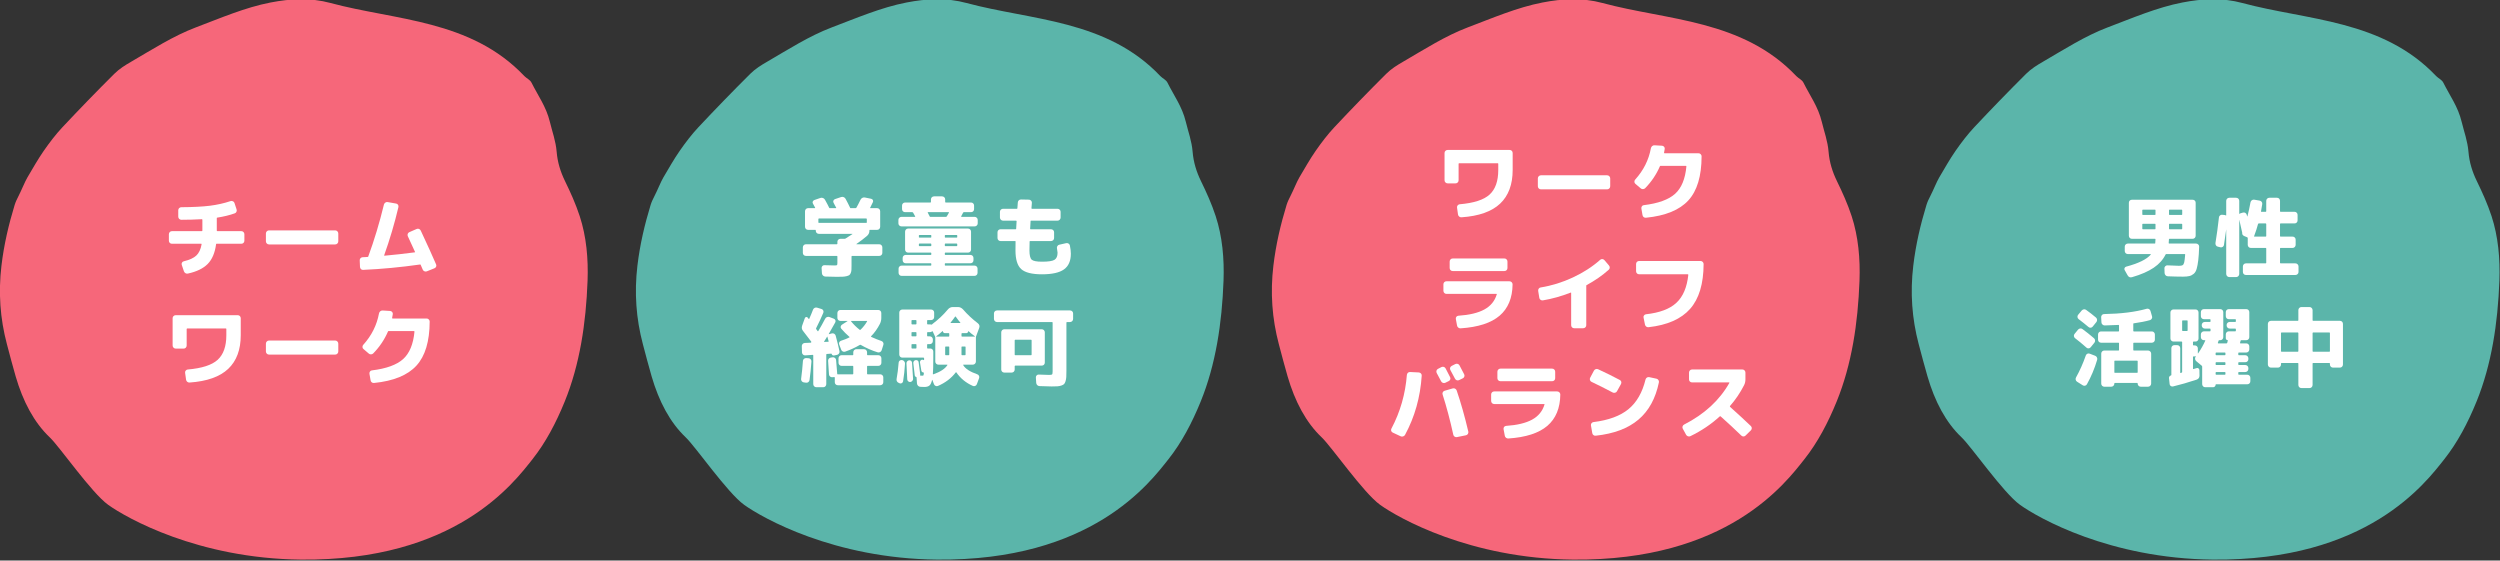 <?xml version="1.0" encoding="UTF-8" standalone="no"?>
<!DOCTYPE svg PUBLIC "-//W3C//DTD SVG 1.1//EN" "http://www.w3.org/Graphics/SVG/1.1/DTD/svg11.dtd">
<svg width="100%" height="100%" viewBox="0 0 6396 1434" version="1.1" xmlns="http://www.w3.org/2000/svg" xmlns:xlink="http://www.w3.org/1999/xlink" xml:space="preserve" xmlns:serif="http://www.serif.com/" style="fill-rule:evenodd;clip-rule:evenodd;stroke-linejoin:round;stroke-miterlimit:2;">
    <rect x="0" y="0" width="6396" height="1434" fill="#333333" stroke="none"/>
    <g transform="matrix(8.333,0,0,8.333,-4129.73,-48043.6)">
        <path d="M659.124,5906.38C663.12,5901.32 666.322,5895.27 668.99,5888.69C673.587,5877.37 675.497,5864.76 675.981,5851.68C676.232,5844.89 675.627,5838.09 673.57,5831.81C672.336,5828.04 670.725,5824.48 669.055,5821.06C667.705,5818.29 666.756,5815.32 666.496,5812.1C666.227,5808.77 665.147,5805.93 664.409,5802.88C663.271,5798.17 660.735,5794.79 658.788,5790.87C658.313,5789.91 657.283,5789.56 656.569,5788.81C640.097,5771.45 616.955,5771.75 597.057,5766.38C590.919,5764.72 584.799,5765.04 578.703,5766.22C570.842,5767.74 563.274,5771.02 555.645,5773.9C548.788,5776.5 542.337,5780.65 535.797,5784.45C534.037,5785.47 532.244,5786.57 530.696,5788.11C525.321,5793.45 520.006,5798.94 514.753,5804.53C512.722,5806.7 510.828,5809.18 509.036,5811.75C507.244,5814.33 505.638,5817.18 503.99,5819.96C503.227,5821.25 502.214,5823.82 501.278,5825.64C500.828,5826.51 500.379,5827.43 500.076,5828.42C498.253,5834.4 496.804,5840.54 496.03,5847.06C495.053,5855.3 495.627,5863.28 497.709,5871.13C498.588,5874.44 499.45,5877.76 500.4,5881.03C502.633,5888.7 506.038,5895.16 510.853,5899.73C513.916,5902.63 523.669,5916.77 528.812,5920.46C534.346,5924.44 556.333,5936.96 588.007,5937.27C635.459,5937.73 653.313,5913.74 659.124,5906.38Z" style="fill:rgb(246,103,122);fill-rule:nonzero;"/>
    </g>
    <g transform="matrix(8.333,0,0,8.333,-4129.73,-48043.6)">
        <path d="M548.37,5840.3C548.104,5840.3 547.881,5840.21 547.704,5840.03C547.526,5839.85 547.438,5839.63 547.438,5839.36L547.438,5837.39C547.438,5837.13 547.526,5836.9 547.704,5836.71C547.881,5836.53 548.104,5836.43 548.37,5836.43L557.589,5836.43L557.723,5836.3L557.723,5832.89L557.589,5832.76C555.475,5832.88 553.37,5832.94 551.274,5832.94C551.008,5832.94 550.782,5832.85 550.595,5832.66C550.409,5832.48 550.315,5832.25 550.315,5831.98L550.315,5830.01C550.315,5829.75 550.409,5829.52 550.595,5829.35C550.782,5829.17 551.008,5829.08 551.274,5829.08C554.845,5829.06 557.763,5828.91 560.027,5828.63C562.293,5828.34 564.401,5827.87 566.356,5827.21C566.605,5827.13 566.853,5827.14 567.102,5827.26C567.351,5827.37 567.51,5827.55 567.582,5827.8L568.221,5829.75C568.31,5829.99 568.296,5830.24 568.181,5830.49C568.065,5830.74 567.883,5830.9 567.635,5830.97C566.107,5831.52 564.322,5831.96 562.279,5832.28C562.19,5832.28 562.146,5832.33 562.146,5832.44L562.146,5836.3L562.279,5836.43L569.687,5836.43C569.953,5836.43 570.175,5836.53 570.353,5836.71C570.53,5836.9 570.619,5837.13 570.619,5837.39L570.619,5839.36C570.619,5839.63 570.53,5839.85 570.353,5840.03C570.175,5840.21 569.953,5840.3 569.687,5840.3L562.093,5840.3C561.986,5840.3 561.933,5840.34 561.933,5840.43C561.577,5843.1 560.716,5845.12 559.348,5846.51C557.98,5847.89 555.946,5848.88 553.246,5849.46C552.98,5849.52 552.735,5849.47 552.514,5849.33C552.291,5849.19 552.136,5848.99 552.047,5848.74L551.381,5846.77C551.31,5846.54 551.336,5846.32 551.461,5846.09C551.585,5845.87 551.772,5845.73 552.021,5845.68C553.761,5845.27 555.04,5844.69 555.857,5843.92C556.674,5843.16 557.216,5842 557.483,5840.46C557.483,5840.35 557.447,5840.3 557.377,5840.3L548.37,5840.3Z" style="fill:white;fill-rule:nonzero;"/>
    </g>
    <g transform="matrix(8.333,0,0,8.333,-4129.73,-48043.6)">
        <path d="M578.187,5840.51C577.92,5840.51 577.693,5840.42 577.507,5840.23C577.32,5840.05 577.227,5839.82 577.227,5839.55L577.227,5837.15C577.227,5836.89 577.32,5836.66 577.507,5836.47C577.693,5836.29 577.92,5836.19 578.187,5836.19L598.49,5836.19C598.757,5836.19 598.983,5836.29 599.17,5836.47C599.356,5836.66 599.45,5836.89 599.45,5837.15L599.45,5839.55C599.45,5839.82 599.356,5840.05 599.17,5840.23C598.983,5840.42 598.757,5840.51 598.49,5840.51L578.187,5840.51Z" style="fill:white;fill-rule:nonzero;"/>
    </g>
    <g transform="matrix(8.333,0,0,8.333,-4129.73,-48043.6)">
        <path d="M607.07,5848.32C606.804,5848.34 606.582,5848.26 606.404,5848.08C606.226,5847.9 606.128,5847.68 606.111,5847.41L606.031,5845.41C606.013,5845.15 606.093,5844.92 606.271,5844.73C606.448,5844.55 606.67,5844.44 606.937,5844.43C607.114,5844.43 607.363,5844.42 607.683,5844.4C608.003,5844.38 608.252,5844.37 608.429,5844.35C608.553,5844.35 608.625,5844.31 608.642,5844.24C610.49,5839.21 612.097,5833.89 613.465,5828.25C613.536,5828.01 613.683,5827.81 613.905,5827.65C614.127,5827.5 614.371,5827.45 614.638,5827.51L617.195,5827.96C617.444,5828 617.639,5828.12 617.782,5828.33C617.924,5828.55 617.968,5828.78 617.915,5829.03C616.743,5834 615.277,5838.96 613.519,5843.89L613.625,5843.97C616.591,5843.71 619.682,5843.36 622.897,5842.94C623.022,5842.94 623.058,5842.89 623.004,5842.8C622.347,5841.35 621.609,5839.74 620.793,5837.98C620.686,5837.75 620.677,5837.51 620.766,5837.27C620.855,5837.03 621.015,5836.86 621.246,5836.75L623.484,5835.77C623.732,5835.66 623.977,5835.65 624.216,5835.74C624.457,5835.83 624.638,5836 624.763,5836.25C626.858,5840.72 628.431,5844.19 629.479,5846.64C629.585,5846.87 629.585,5847.11 629.479,5847.35C629.373,5847.59 629.195,5847.75 628.946,5847.84L626.628,5848.77C626.397,5848.86 626.157,5848.86 625.909,5848.76C625.66,5848.66 625.482,5848.49 625.376,5848.24C625.233,5847.92 625.02,5847.42 624.736,5846.75C624.718,5846.69 624.656,5846.67 624.55,5846.67C618.581,5847.52 612.754,5848.07 607.07,5848.32Z" style="fill:white;fill-rule:nonzero;"/>
    </g>
    <g transform="matrix(8.333,0,0,8.333,-4129.73,-48043.6)">
        <path d="M549.543,5872.49C549.276,5872.49 549.05,5872.4 548.863,5872.21C548.677,5872.03 548.584,5871.8 548.584,5871.53L548.584,5863.17C548.584,5862.9 548.677,5862.68 548.863,5862.5C549.05,5862.32 549.276,5862.23 549.543,5862.23L568.567,5862.23C568.834,5862.23 569.056,5862.32 569.233,5862.5C569.411,5862.68 569.5,5862.9 569.5,5863.17L569.5,5868.39C569.5,5872.83 568.221,5876.27 565.663,5878.7C563.105,5881.13 559.144,5882.54 553.779,5882.91C553.513,5882.93 553.277,5882.85 553.073,5882.68C552.869,5882.51 552.749,5882.3 552.713,5882.03L552.42,5879.93C552.384,5879.68 552.442,5879.45 552.593,5879.26C552.744,5879.06 552.944,5878.95 553.193,5878.91C557.563,5878.54 560.636,5877.55 562.412,5875.93C564.189,5874.31 565.077,5871.8 565.077,5868.39L565.077,5866.44L564.97,5866.31L553.033,5866.31L552.9,5866.44L552.9,5871.53C552.9,5871.8 552.811,5872.03 552.633,5872.21C552.456,5872.4 552.234,5872.49 551.967,5872.49L549.543,5872.49Z" style="fill:white;fill-rule:nonzero;"/>
    </g>
    <g transform="matrix(8.333,0,0,8.333,-4129.73,-48043.6)">
        <path d="M578.187,5874.33C577.92,5874.33 577.693,5874.24 577.507,5874.05C577.32,5873.86 577.227,5873.64 577.227,5873.37L577.227,5870.97C577.227,5870.71 577.32,5870.48 577.507,5870.29C577.693,5870.11 577.92,5870.01 578.187,5870.01L598.49,5870.01C598.757,5870.01 598.983,5870.11 599.17,5870.29C599.356,5870.48 599.45,5870.71 599.45,5870.97L599.45,5873.37C599.45,5873.64 599.356,5873.86 599.17,5874.05C598.983,5874.24 598.757,5874.33 598.49,5874.33L578.187,5874.33Z" style="fill:white;fill-rule:nonzero;"/>
    </g>
    <g transform="matrix(8.333,0,0,8.333,-4129.73,-48043.6)">
        <path d="M608.802,5874.01L607.177,5872.62C606.981,5872.46 606.879,5872.26 606.87,5872C606.861,5871.74 606.946,5871.51 607.124,5871.32C609.664,5868.51 611.271,5865.31 611.946,5861.7C612,5861.43 612.128,5861.21 612.333,5861.03C612.537,5860.86 612.772,5860.78 613.039,5860.79L615.357,5860.93C615.606,5860.94 615.814,5861.05 615.983,5861.25C616.152,5861.44 616.218,5861.66 616.183,5861.91C616.147,5862.18 616.076,5862.58 615.97,5863.11L616.076,5863.25L626.575,5863.25C626.823,5863.25 627.041,5863.34 627.228,5863.53C627.414,5863.71 627.507,5863.93 627.507,5864.18C627.489,5870.27 626.13,5874.79 623.431,5877.73C620.73,5880.67 616.405,5882.44 610.454,5883.04C610.188,5883.08 609.948,5883.02 609.735,5882.86C609.522,5882.7 609.397,5882.48 609.362,5882.22L609.015,5880.22C608.98,5879.97 609.033,5879.74 609.175,5879.53C609.317,5879.31 609.512,5879.2 609.761,5879.18C614.167,5878.65 617.359,5877.49 619.34,5875.72C621.321,5873.94 622.489,5871.11 622.844,5867.24L622.711,5867.11L614.904,5867.11C614.797,5867.11 614.735,5867.15 614.717,5867.22C613.651,5869.7 612.142,5871.95 610.188,5873.96C609.992,5874.15 609.761,5874.26 609.495,5874.26C609.229,5874.27 608.998,5874.19 608.802,5874.01Z" style="fill:white;fill-rule:nonzero;"/>
    </g>
    <g transform="matrix(8.333,0,0,8.333,-4129.73,-48043.6)">
        <path d="M854.377,5906.38C858.374,5901.32 861.576,5895.27 864.244,5888.69C868.841,5877.37 870.751,5864.76 871.235,5851.68C871.486,5844.89 870.88,5838.09 868.825,5831.81C867.59,5828.04 865.979,5824.48 864.309,5821.06C862.959,5818.29 862.01,5815.32 861.75,5812.1C861.481,5808.77 860.401,5805.93 859.663,5802.88C858.524,5798.17 855.989,5794.79 854.042,5790.87C853.567,5789.91 852.537,5789.56 851.823,5788.81C835.351,5771.45 812.209,5771.75 792.311,5766.38C786.173,5764.72 780.053,5765.04 773.957,5766.22C766.096,5767.74 758.528,5771.02 750.898,5773.9C744.042,5776.5 737.591,5780.65 731.052,5784.45C729.292,5785.47 727.498,5786.57 725.95,5788.11C720.575,5793.45 715.26,5798.94 710.007,5804.53C707.976,5806.7 706.082,5809.18 704.29,5811.75C702.498,5814.33 700.892,5817.18 699.244,5819.96C698.481,5821.25 697.468,5823.82 696.532,5825.64C696.082,5826.51 695.633,5827.43 695.331,5828.42C693.507,5834.4 692.058,5840.54 691.284,5847.06C690.307,5855.3 690.881,5863.28 692.963,5871.13C693.842,5874.44 694.704,5877.76 695.654,5881.03C697.887,5888.7 701.292,5895.16 706.107,5899.73C709.169,5902.63 718.923,5916.77 724.066,5920.46C729.6,5924.44 751.586,5936.96 783.261,5937.27C830.713,5937.73 848.567,5913.74 854.377,5906.38Z" style="fill:rgb(91,181,170);fill-rule:nonzero;"/>
    </g>
    <g transform="matrix(8.333,0,0,8.333,-4129.73,-48043.6)">
        <path d="M743.01,5844.03C742.744,5844.03 742.522,5843.94 742.344,5843.76C742.167,5843.58 742.078,5843.36 742.078,5843.1L742.078,5841.42C742.078,5841.15 742.167,5840.92 742.344,5840.74C742.522,5840.55 742.744,5840.46 743.01,5840.46L752.549,5840.46L752.683,5840.32L752.683,5839.71C752.683,5839.44 752.771,5839.22 752.949,5839.05C753.127,5838.87 753.349,5838.78 753.615,5838.78L754.947,5838.78L755.187,5838.7C755.311,5838.61 755.627,5838.41 756.133,5838.09C756.639,5837.77 757.026,5837.52 757.292,5837.34L757.306,5837.29L757.266,5837.26L747.007,5837.26C746.741,5837.26 746.514,5837.17 746.328,5836.99C746.141,5836.82 746.048,5836.59 746.048,5836.33L746.048,5836.14C746.048,5836.07 745.995,5836.03 745.888,5836.03L743.676,5836.03C743.41,5836.03 743.188,5835.94 743.01,5835.76C742.833,5835.57 742.744,5835.34 742.744,5835.07L742.744,5830.33C742.744,5830.07 742.833,5829.84 743.01,5829.65C743.188,5829.47 743.41,5829.37 743.676,5829.37L745.808,5829.37L745.861,5829.24C745.719,5828.96 745.488,5828.53 745.168,5827.96C745.044,5827.75 745.031,5827.53 745.128,5827.32C745.226,5827.11 745.391,5826.96 745.622,5826.87L747.487,5826.23C747.753,5826.14 748.015,5826.15 748.272,5826.26C748.53,5826.36 748.73,5826.54 748.872,5826.79C749.422,5827.77 749.858,5828.59 750.178,5829.27C750.195,5829.34 750.258,5829.37 750.364,5829.37L752.256,5829.37L752.336,5829.27C752.23,5829.07 752.079,5828.79 751.883,5828.43C751.688,5828.06 751.564,5827.83 751.51,5827.72C751.386,5827.51 751.368,5827.29 751.457,5827.07C751.545,5826.85 751.706,5826.69 751.937,5826.6L753.828,5825.96C754.095,5825.87 754.352,5825.88 754.601,5825.98C754.85,5826.07 755.045,5826.25 755.187,5826.49C755.702,5827.44 756.173,5828.36 756.6,5829.27C756.617,5829.34 756.679,5829.37 756.786,5829.37L758.305,5829.37L758.491,5829.27C758.864,5828.63 759.299,5827.79 759.797,5826.76C759.921,5826.51 760.107,5826.33 760.356,5826.2C760.605,5826.08 760.863,5826.04 761.129,5826.1L763.047,5826.49C763.296,5826.55 763.474,5826.68 763.581,5826.88C763.687,5827.09 763.687,5827.3 763.581,5827.53C763.118,5828.49 762.835,5829.07 762.728,5829.27L762.781,5829.37L764.886,5829.37C765.153,5829.37 765.375,5829.47 765.552,5829.65C765.729,5829.84 765.819,5830.07 765.819,5830.33L765.819,5835.07C765.819,5835.34 765.729,5835.57 765.552,5835.76C765.375,5835.94 765.153,5836.03 764.886,5836.03L762.675,5836.03C762.568,5836.03 762.515,5836.07 762.515,5836.14L762.515,5836.33C762.515,5836.93 762.266,5837.46 761.768,5837.9C760.827,5838.7 759.744,5839.53 758.518,5840.38L758.544,5840.46L765.552,5840.46C765.819,5840.46 766.041,5840.55 766.218,5840.74C766.396,5840.92 766.485,5841.15 766.485,5841.42L766.485,5843.1C766.485,5843.36 766.396,5843.58 766.218,5843.76C766.041,5843.94 765.819,5844.03 765.552,5844.03L757.159,5844.03L757.026,5844.16L757.026,5846.91C757.026,5847.51 757.017,5847.98 756.999,5848.32C756.981,5848.65 756.91,5848.97 756.786,5849.28C756.662,5849.58 756.515,5849.79 756.346,5849.92C756.177,5850.04 755.897,5850.15 755.507,5850.25C755.116,5850.35 754.703,5850.4 754.268,5850.42C753.833,5850.44 753.224,5850.45 752.443,5850.45C751.252,5850.45 750.089,5850.42 748.952,5850.37C748.686,5850.35 748.455,5850.25 748.259,5850.06C748.064,5849.88 747.957,5849.65 747.939,5849.38L747.833,5847.78C747.815,5847.54 747.895,5847.32 748.073,5847.13C748.25,5846.95 748.463,5846.86 748.712,5846.88C750.205,5846.93 751.199,5846.96 751.697,5846.96C752.176,5846.96 752.46,5846.93 752.549,5846.87C752.638,5846.8 752.683,5846.58 752.683,5846.19L752.683,5844.16L752.549,5844.03L743.01,5844.03ZM747.007,5833.88L761.556,5833.88C761.662,5833.88 761.715,5833.84 761.715,5833.77L761.715,5832.68L761.582,5832.54L746.981,5832.54L746.847,5832.68L746.847,5833.77C746.847,5833.84 746.9,5833.88 747.007,5833.88Z" style="fill:white;fill-rule:nonzero;"/>
    </g>
    <g transform="matrix(8.333,0,0,8.333,-4129.73,-48043.6)">
        <path d="M772.374,5834.97C772.107,5834.97 771.88,5834.88 771.694,5834.7C771.508,5834.52 771.415,5834.3 771.415,5834.04L771.415,5833C771.415,5832.73 771.508,5832.5 771.694,5832.32C771.88,5832.13 772.107,5832.04 772.374,5832.04L776.53,5832.04L776.584,5831.93C776.406,5831.59 776.184,5831.19 775.918,5830.73L775.704,5830.6L773.466,5830.6C773.2,5830.6 772.977,5830.51 772.8,5830.33C772.622,5830.15 772.533,5829.93 772.533,5829.67L772.533,5828.57C772.533,5828.31 772.622,5828.09 772.8,5827.91C772.977,5827.73 773.2,5827.64 773.466,5827.64L781.273,5827.64L781.406,5827.51L781.406,5826.68C781.406,5826.41 781.5,5826.19 781.686,5826.02C781.873,5825.84 782.099,5825.75 782.366,5825.75L784.817,5825.75C785.084,5825.75 785.31,5825.84 785.497,5826.02C785.683,5826.19 785.776,5826.41 785.776,5826.68L785.776,5827.51L785.91,5827.64L793.717,5827.64C793.983,5827.64 794.205,5827.73 794.383,5827.91C794.56,5828.09 794.649,5828.31 794.649,5828.57L794.649,5829.67C794.649,5829.93 794.56,5830.15 794.383,5830.33C794.205,5830.51 793.983,5830.6 793.717,5830.6L791.479,5830.6L791.292,5830.73C791.239,5830.86 791.034,5831.25 790.679,5831.9L790.732,5832.04L794.809,5832.04C795.076,5832.04 795.302,5832.13 795.488,5832.32C795.675,5832.5 795.768,5832.73 795.768,5833L795.768,5834.04C795.768,5834.3 795.675,5834.52 795.488,5834.7C795.302,5834.88 795.076,5834.97 794.809,5834.97L772.374,5834.97ZM781.406,5847.01L781.513,5846.88L781.513,5846.43L781.406,5846.29L773.652,5846.29C773.386,5846.29 773.164,5846.2 772.986,5846.03C772.809,5845.85 772.72,5845.63 772.72,5845.36L772.72,5844.67C772.72,5844.4 772.809,5844.18 772.986,5844C773.164,5843.82 773.386,5843.73 773.652,5843.73L781.406,5843.73L781.513,5843.6L781.513,5843.15L781.406,5843.02L774.398,5843.02C774.132,5843.02 773.91,5842.93 773.732,5842.75C773.555,5842.57 773.466,5842.35 773.466,5842.08L773.466,5836.59C773.466,5836.33 773.555,5836.1 773.732,5835.91C773.91,5835.73 774.132,5835.63 774.398,5835.63L792.784,5835.63C793.05,5835.63 793.272,5835.73 793.45,5835.91C793.627,5836.1 793.717,5836.33 793.717,5836.59L793.717,5842.08C793.717,5842.35 793.627,5842.57 793.45,5842.75C793.272,5842.93 793.05,5843.02 792.784,5843.02L785.776,5843.02L785.669,5843.15L785.669,5843.6L785.776,5843.73L793.53,5843.73C793.796,5843.73 794.019,5843.82 794.196,5844C794.374,5844.18 794.463,5844.4 794.463,5844.67L794.463,5845.36C794.463,5845.63 794.374,5845.85 794.196,5846.03C794.019,5846.2 793.796,5846.29 793.53,5846.29L785.776,5846.29L785.669,5846.43L785.669,5846.88L785.776,5847.01L794.782,5847.01C795.049,5847.01 795.271,5847.1 795.449,5847.28C795.626,5847.46 795.715,5847.68 795.715,5847.94L795.715,5849.22C795.715,5849.49 795.626,5849.71 795.449,5849.89C795.271,5850.07 795.049,5850.16 794.782,5850.16L772.4,5850.16C772.134,5850.16 771.912,5850.07 771.734,5849.89C771.556,5849.71 771.468,5849.49 771.468,5849.22L771.468,5847.94C771.468,5847.68 771.556,5847.46 771.734,5847.28C771.912,5847.1 772.134,5847.01 772.4,5847.01L781.406,5847.01ZM777.703,5837.74L777.703,5838.3L777.836,5838.41L781.406,5838.41L781.513,5838.3L781.513,5837.74L781.406,5837.61L777.836,5837.61L777.703,5837.74ZM781.406,5841.04L781.513,5840.91L781.513,5840.38L781.406,5840.24L777.836,5840.24L777.703,5840.38L777.703,5840.91L777.836,5841.04L781.406,5841.04ZM780.474,5830.6L780.42,5830.64L780.42,5830.73C780.705,5831.26 780.909,5831.66 781.033,5831.93C781.051,5832 781.113,5832.04 781.22,5832.04L786.043,5832.04L786.256,5831.93C786.576,5831.4 786.806,5831 786.949,5830.73L786.869,5830.6L780.474,5830.6ZM785.669,5837.74L785.669,5838.3L785.776,5838.41L789.347,5838.41L789.48,5838.3L789.48,5837.74L789.347,5837.61L785.776,5837.61L785.669,5837.74ZM785.669,5840.38L785.669,5840.91L785.776,5841.04L789.347,5841.04L789.48,5840.91L789.48,5840.38L789.347,5840.24L785.776,5840.24L785.669,5840.38Z" style="fill:white;fill-rule:nonzero;"/>
    </g>
    <g transform="matrix(8.333,0,0,8.333,-4129.73,-48043.6)">
        <path d="M802.776,5839.47C802.51,5839.47 802.287,5839.38 802.11,5839.2C801.932,5839.03 801.843,5838.81 801.843,5838.54L801.843,5836.78C801.843,5836.51 801.932,5836.29 802.11,5836.11C802.287,5835.94 802.51,5835.85 802.776,5835.85L807.413,5835.85C807.519,5835.85 807.572,5835.8 807.572,5835.69C807.59,5835.26 807.634,5834.48 807.706,5833.34L807.572,5833.21L803.549,5833.21C803.282,5833.21 803.056,5833.12 802.869,5832.93C802.683,5832.74 802.589,5832.52 802.589,5832.25L802.589,5830.49C802.589,5830.23 802.683,5830 802.869,5829.83C803.056,5829.65 803.282,5829.56 803.549,5829.56L807.812,5829.56L807.945,5829.45C807.963,5829.26 807.985,5828.95 808.012,5828.53C808.039,5828.12 808.061,5827.81 808.079,5827.61C808.096,5827.35 808.203,5827.13 808.398,5826.95C808.594,5826.77 808.825,5826.69 809.091,5826.71L811.516,5826.76C811.764,5826.78 811.978,5826.88 812.155,5827.07C812.333,5827.26 812.413,5827.47 812.395,5827.72C812.324,5828.5 812.279,5829.08 812.262,5829.45L812.395,5829.56L820.255,5829.56C820.522,5829.56 820.749,5829.65 820.935,5829.83C821.122,5830 821.215,5830.23 821.215,5830.49L821.215,5832.25C821.215,5832.52 821.122,5832.74 820.935,5832.93C820.749,5833.12 820.522,5833.21 820.255,5833.21L812.155,5833.21C812.049,5833.21 811.996,5833.25 811.996,5833.32C811.924,5834.44 811.88,5835.23 811.862,5835.69C811.862,5835.8 811.906,5835.85 811.996,5835.85L818.257,5835.85C818.523,5835.85 818.75,5835.94 818.937,5836.11C819.123,5836.29 819.216,5836.51 819.216,5836.78L819.216,5838.54C819.216,5838.81 819.123,5839.03 818.937,5839.2C818.75,5839.38 818.523,5839.47 818.257,5839.47L811.835,5839.47C811.747,5839.47 811.702,5839.53 811.702,5839.63C811.667,5840.98 811.649,5841.89 811.649,5842.35C811.649,5843.82 811.88,5844.77 812.342,5845.19C812.804,5845.6 813.861,5845.81 815.513,5845.81C817.431,5845.81 818.706,5845.62 819.336,5845.23C819.967,5844.84 820.282,5844.11 820.282,5843.04C820.282,5842.83 820.22,5842.39 820.096,5841.71C820.043,5841.46 820.086,5841.23 820.229,5841C820.371,5840.78 820.566,5840.64 820.815,5840.59L822.947,5840.11C823.195,5840.06 823.431,5840.1 823.653,5840.24C823.875,5840.39 824.013,5840.58 824.066,5840.83C824.261,5841.81 824.359,5842.65 824.359,5843.36C824.359,5845.55 823.662,5847.15 822.267,5848.16C820.873,5849.17 818.621,5849.68 815.513,5849.68C812.439,5849.68 810.312,5849.15 809.131,5848.09C807.949,5847.03 807.359,5845.12 807.359,5842.35C807.359,5841.21 807.368,5840.31 807.386,5839.63C807.386,5839.53 807.35,5839.47 807.279,5839.47L802.776,5839.47Z" style="fill:white;fill-rule:nonzero;"/>
    </g>
    <g transform="matrix(8.333,0,0,8.333,-4129.73,-48043.6)">
        <path d="M742.344,5882.86C742.095,5882.82 741.891,5882.7 741.731,5882.48C741.571,5882.27 741.509,5882.04 741.545,5881.79C741.793,5879.94 741.98,5878.1 742.105,5876.25C742.122,5876 742.233,5875.79 742.438,5875.62C742.641,5875.45 742.868,5875.38 743.117,5875.4L743.836,5875.45C744.103,5875.47 744.32,5875.57 744.489,5875.77C744.658,5875.96 744.733,5876.19 744.715,5876.46C744.573,5878.49 744.378,5880.39 744.129,5882.16C744.093,5882.41 743.969,5882.62 743.756,5882.78C743.543,5882.94 743.312,5883 743.064,5882.96L742.344,5882.86ZM746.234,5884.35C745.968,5884.35 745.741,5884.26 745.555,5884.07C745.368,5883.88 745.275,5883.66 745.275,5883.39L745.275,5874.54L745.142,5874.41L742.797,5874.57C742.548,5874.59 742.326,5874.51 742.131,5874.33C741.935,5874.15 741.829,5873.94 741.811,5873.69L741.758,5871.77C741.74,5871.51 741.82,5871.28 741.998,5871.08C742.175,5870.88 742.397,5870.78 742.664,5870.76L744.476,5870.68L744.662,5870.57L744.662,5870.36C744.396,5870.01 743.552,5868.9 742.131,5867.06C741.74,5866.59 741.651,5866.05 741.864,5865.43L742.69,5863.14C742.761,5862.94 742.895,5862.83 743.09,5862.79C743.285,5862.76 743.445,5862.82 743.57,5862.98L743.73,5863.19L743.89,5863.4L744.023,5863.38C744.502,5862.31 744.893,5861.37 745.195,5860.55C745.284,5860.31 745.448,5860.12 745.688,5859.99C745.928,5859.87 746.172,5859.84 746.421,5859.91L747.833,5860.34C748.064,5860.41 748.233,5860.56 748.339,5860.78C748.446,5861 748.455,5861.24 748.366,5861.49C747.69,5863.09 746.954,5864.67 746.154,5866.23C746.119,5866.34 746.119,5866.42 746.154,5866.47C746.261,5866.63 746.421,5866.85 746.634,5867.14L746.714,5867.16L746.794,5867.14C747.469,5866.02 748.179,5864.75 748.925,5863.33C749.05,5863.08 749.236,5862.9 749.485,5862.81C749.733,5862.71 749.982,5862.7 750.231,5862.79L751.564,5863.3C751.812,5863.39 751.981,5863.55 752.07,5863.78C752.158,5864.01 752.141,5864.24 752.017,5864.47C751.59,5865.27 750.933,5866.43 750.044,5867.96L750.071,5868.07L750.977,5867.83C751.226,5867.76 751.465,5867.79 751.697,5867.92C751.927,5868.06 752.079,5868.25 752.149,5868.49C752.665,5870.38 753.056,5871.98 753.322,5873.29C753.376,5873.54 753.326,5873.78 753.175,5874C753.024,5874.22 752.825,5874.36 752.576,5874.41L751.67,5874.6C751.492,5874.63 751.333,5874.61 751.19,5874.52C751.048,5874.43 750.96,5874.3 750.924,5874.12L750.817,5874.04L749.405,5874.14L749.272,5874.28L749.272,5883.39C749.272,5883.66 749.183,5883.88 749.005,5884.07C748.828,5884.26 748.606,5884.35 748.339,5884.35L746.234,5884.35ZM748.579,5870.36L748.632,5870.44L749.885,5870.39C749.991,5870.39 750.027,5870.33 749.991,5870.23C749.76,5869.43 749.636,5868.97 749.618,5868.87L749.578,5868.8L749.539,5868.81C749.432,5868.99 749.272,5869.25 749.059,5869.59C748.846,5869.92 748.686,5870.18 748.579,5870.36ZM751.883,5882.8L751.883,5881.34L751.75,5881.23L751.084,5881.28C750.835,5881.3 750.613,5881.22 750.418,5881.05C750.222,5880.87 750.115,5880.65 750.098,5880.4C750.062,5879.38 749.974,5877.99 749.832,5876.25C749.814,5876 749.889,5875.78 750.058,5875.58C750.227,5875.39 750.435,5875.27 750.684,5875.24L751.244,5875.16C751.492,5875.12 751.723,5875.19 751.937,5875.36C752.149,5875.53 752.265,5875.73 752.283,5875.98C752.443,5877.72 752.558,5879.14 752.629,5880.22C752.629,5880.32 752.673,5880.38 752.762,5880.38L757.425,5880.38L757.559,5880.25L757.559,5877.93L757.425,5877.79L753.961,5877.79C753.695,5877.79 753.473,5877.7 753.295,5877.51C753.118,5877.33 753.029,5877.1 753.029,5876.84L753.029,5875.48C753.029,5875.21 753.118,5874.98 753.295,5874.8C753.473,5874.61 753.695,5874.52 753.961,5874.52L757.425,5874.52L757.559,5874.38L757.559,5873.64C757.559,5873.37 757.647,5873.14 757.825,5872.96C758.002,5872.77 758.225,5872.68 758.491,5872.68L760.863,5872.68C761.129,5872.68 761.351,5872.77 761.529,5872.96C761.706,5873.14 761.795,5873.37 761.795,5873.64L761.795,5874.38L761.929,5874.52L765.259,5874.52C765.526,5874.52 765.748,5874.61 765.925,5874.8C766.103,5874.98 766.192,5875.21 766.192,5875.48L766.192,5876.84C766.192,5877.1 766.103,5877.33 765.925,5877.51C765.748,5877.7 765.526,5877.79 765.259,5877.79L761.929,5877.79L761.795,5877.93L761.795,5880.25L761.929,5880.38L765.819,5880.38C766.085,5880.38 766.312,5880.47 766.498,5880.65C766.685,5880.82 766.778,5881.05 766.778,5881.31L766.778,5882.8C766.778,5883.07 766.685,5883.29 766.498,5883.47C766.312,5883.65 766.085,5883.74 765.819,5883.74L752.816,5883.74C752.549,5883.74 752.327,5883.65 752.149,5883.47C751.972,5883.29 751.883,5883.07 751.883,5882.8ZM766.192,5870.15C766.44,5870.24 766.622,5870.39 766.738,5870.61C766.854,5870.84 766.875,5871.07 766.805,5871.32L766.271,5873C766.183,5873.25 766.023,5873.43 765.792,5873.56C765.561,5873.68 765.321,5873.71 765.073,5873.64C763.278,5873.09 761.52,5872.31 759.797,5871.32L759.584,5871.35C758.233,5872.15 756.732,5872.84 755.081,5873.42C754.832,5873.51 754.588,5873.5 754.348,5873.38C754.108,5873.27 753.943,5873.09 753.855,5872.84L753.242,5871.24C753.153,5871.01 753.158,5870.78 753.255,5870.56C753.353,5870.34 753.526,5870.18 753.775,5870.09C754.734,5869.79 755.604,5869.44 756.386,5869.05L756.413,5868.92C755.489,5868.12 754.636,5867.27 753.855,5866.36C753.695,5866.17 753.642,5865.95 753.695,5865.71C753.749,5865.47 753.881,5865.28 754.095,5865.14L755.773,5864.07L755.8,5864.02L755.773,5863.99L753.615,5863.99C753.349,5863.99 753.127,5863.9 752.949,5863.73C752.771,5863.55 752.683,5863.33 752.683,5863.06L752.683,5861.57C752.683,5861.3 752.771,5861.08 752.949,5860.9C753.127,5860.72 753.349,5860.63 753.615,5860.63L765.232,5860.63C765.499,5860.63 765.721,5860.72 765.898,5860.9C766.076,5861.08 766.165,5861.3 766.165,5861.57L766.165,5863.06C766.165,5863.7 766.032,5864.29 765.766,5864.84C764.983,5866.37 764.069,5867.66 763.021,5868.71L763.021,5868.87C763.98,5869.33 765.037,5869.76 766.192,5870.15ZM761.822,5864.1L761.742,5863.99L756.919,5863.99L756.866,5864.1C757.647,5865.07 758.544,5865.95 759.557,5866.74L759.744,5866.74C760.578,5865.95 761.271,5865.07 761.822,5864.1Z" style="fill:white;fill-rule:nonzero;"/>
    </g>
    <g transform="matrix(8.333,0,0,8.333,-4129.73,-48043.6)">
        <path d="M771.574,5883.04C771.325,5882.95 771.13,5882.8 770.988,5882.58C770.846,5882.35 770.801,5882.11 770.855,5881.84C771.139,5880.28 771.352,5878.59 771.494,5876.78C771.512,5876.53 771.618,5876.33 771.814,5876.18C772.009,5876.03 772.231,5875.97 772.48,5876.01L772.56,5876.01C772.827,5876.06 773.044,5876.19 773.213,5876.41C773.381,5876.62 773.457,5876.86 773.439,5877.13C773.333,5879.03 773.137,5880.83 772.853,5882.54C772.817,5882.77 772.693,5882.95 772.48,5883.08C772.267,5883.22 772.044,5883.24 771.814,5883.15L771.574,5883.04ZM791.345,5877.42L791.292,5877.53C791.931,5878.65 793.379,5879.6 795.635,5880.38C795.884,5880.47 796.062,5880.63 796.168,5880.86C796.274,5881.09 796.283,5881.32 796.195,5881.55L795.502,5883.42C795.413,5883.66 795.244,5883.84 794.996,5883.95C794.747,5884.06 794.507,5884.06 794.276,5883.95C792.145,5883.01 790.448,5881.61 789.187,5879.77L789.107,5879.74L789.027,5879.79C787.659,5881.59 785.838,5882.97 783.564,5883.95C783.334,5884.06 783.094,5884.06 782.845,5883.95C782.596,5883.84 782.428,5883.66 782.339,5883.42L781.833,5882.11L781.779,5882.08L781.753,5882.11C781.557,5882.98 781.282,5883.56 780.927,5883.84C780.571,5884.13 780.056,5884.27 779.381,5884.27C778.884,5884.27 778.458,5884.25 778.103,5884.22C777.836,5884.2 777.609,5884.09 777.423,5883.88C777.236,5883.68 777.134,5883.44 777.116,5883.18L777.01,5881.6L777.01,5881.44C777.01,5881.34 776.983,5881.28 776.93,5881.26C776.61,5881.13 776.441,5880.92 776.424,5880.62C776.264,5879.16 776.122,5877.95 775.998,5876.99C775.961,5876.76 776.011,5876.56 776.144,5876.37C776.277,5876.18 776.459,5876.07 776.69,5876.03C776.921,5876 777.13,5876.04 777.316,5876.15C777.503,5876.27 777.605,5876.44 777.623,5876.67C777.8,5877.85 777.96,5879.06 778.103,5880.3C778.103,5880.46 778.093,5880.57 778.076,5880.65L778.076,5880.73L778.156,5880.78C778.351,5880.8 778.564,5880.8 778.795,5880.8C778.902,5880.8 778.977,5880.8 779.022,5880.78C779.066,5880.76 779.11,5880.69 779.155,5880.55C779.199,5880.42 779.23,5880.22 779.248,5879.95L779.115,5879.82C778.724,5879.78 778.502,5879.58 778.449,5879.21C778.431,5879.12 778.297,5878.31 778.049,5876.78C778.013,5876.59 778.053,5876.4 778.169,5876.22C778.284,5876.05 778.439,5875.94 778.635,5875.9C778.831,5875.88 779.017,5875.93 779.195,5876.03L779.301,5875.98L779.301,5875.4L779.168,5875.26L772.613,5875.26C772.347,5875.26 772.125,5875.17 771.947,5874.98C771.77,5874.8 771.681,5874.57 771.681,5874.3L771.681,5861.43C771.681,5861.17 771.77,5860.94 771.947,5860.77C772.125,5860.59 772.347,5860.5 772.613,5860.5L781.46,5860.5C781.726,5860.5 781.948,5860.59 782.126,5860.77C782.303,5860.94 782.392,5861.17 782.392,5861.43L782.392,5862.79C782.392,5863.06 782.303,5863.28 782.126,5863.46C781.948,5863.64 781.726,5863.73 781.46,5863.73L780.367,5863.73L780.234,5863.86L780.234,5864.92L780.367,5865.06L781.14,5865.06C781.282,5865.06 781.406,5865.08 781.513,5865.14L781.726,5865.08L781.886,5864.92C783.698,5863.56 785.27,5862.07 786.602,5860.47C787.011,5859.98 787.526,5859.73 788.147,5859.73L789.693,5859.73C790.297,5859.73 790.821,5859.98 791.265,5860.47C792.633,5862.04 794.134,5863.44 795.768,5864.68C796.283,5865.07 796.435,5865.56 796.221,5866.15L795.262,5868.73C795.226,5868.84 795.209,5868.93 795.209,5869L795.209,5876.46C795.209,5876.73 795.115,5876.95 794.929,5877.14C794.743,5877.33 794.516,5877.42 794.25,5877.42L791.345,5877.42ZM774.692,5876.09C774.922,5876.05 775.127,5876.11 775.305,5876.25C775.482,5876.39 775.58,5876.58 775.598,5876.81C775.722,5878.5 775.828,5880.14 775.918,5881.74C775.935,5881.99 775.859,5882.21 775.691,5882.4C775.522,5882.6 775.314,5882.71 775.065,5882.75C774.834,5882.77 774.625,5882.7 774.439,5882.55C774.252,5882.4 774.149,5882.2 774.132,5881.95C774.079,5880.46 773.999,5878.82 773.893,5877.05C773.875,5876.82 773.941,5876.61 774.092,5876.42C774.243,5876.23 774.443,5876.12 774.692,5876.09ZM776.957,5864.92L776.957,5863.86L776.823,5863.73L775.571,5863.73L775.438,5863.86L775.438,5864.92L775.571,5865.06L776.823,5865.06L776.957,5864.92ZM776.957,5868.6L776.957,5867.56L776.823,5867.43L775.571,5867.43L775.438,5867.56L775.438,5868.6L775.571,5868.73L776.823,5868.73L776.957,5868.6ZM776.957,5872.33L776.957,5871.24L776.823,5871.11L775.571,5871.11L775.438,5871.24L775.438,5872.33L775.571,5872.46L776.823,5872.46L776.957,5872.33ZM786.469,5877.53L786.416,5877.42L783.698,5877.42C783.432,5877.42 783.205,5877.33 783.019,5877.14C782.832,5876.95 782.739,5876.73 782.739,5876.46L782.739,5869.08C782.739,5869.01 782.721,5868.92 782.686,5868.81L781.939,5867.19L781.779,5867.16C781.602,5867.34 781.389,5867.43 781.14,5867.43L780.367,5867.43L780.234,5867.56L780.234,5868.6L780.367,5868.73L781.06,5868.73C781.327,5868.73 781.548,5868.82 781.726,5869C781.903,5869.18 781.993,5869.4 781.993,5869.67L781.993,5870.17C781.993,5870.44 781.903,5870.66 781.726,5870.84C781.548,5871.02 781.327,5871.11 781.06,5871.11L780.367,5871.11L780.234,5871.24L780.234,5872.33L780.367,5872.46L781.193,5872.46C781.46,5872.46 781.682,5872.55 781.859,5872.73C782.037,5872.91 782.126,5873.13 782.126,5873.4L782.126,5875.48C782.126,5877.68 782.081,5879.3 781.993,5880.32L782.099,5880.38L782.152,5880.38C784.337,5879.61 785.776,5878.66 786.469,5877.53ZM787.029,5868.68L787.029,5867.88L786.896,5867.75L785.696,5867.75C785.519,5867.75 785.367,5867.69 785.243,5867.56C785.119,5867.44 785.057,5867.29 785.057,5867.11L785.003,5867.08C784.488,5867.56 783.822,5868.11 783.005,5868.73L783.032,5868.81L786.896,5868.81L787.029,5868.68ZM787.029,5874.38L787.029,5871.96L786.896,5871.85L785.91,5871.85L785.776,5871.96L785.776,5874.38L785.91,5874.52L786.896,5874.52L787.029,5874.38ZM790.386,5864.63L790.439,5864.59L790.439,5864.52C790.048,5864.08 789.569,5863.46 789.001,5862.66L788.92,5862.63L788.84,5862.66C788.467,5863.21 787.997,5863.83 787.428,5864.52L787.428,5864.59L787.481,5864.63L790.386,5864.63ZM790.786,5867.88L790.786,5868.68L790.919,5868.81L794.889,5868.81L794.929,5868.79L794.916,5868.73C794.169,5868.2 793.503,5867.66 792.917,5867.11L792.864,5867.14C792.864,5867.31 792.801,5867.46 792.677,5867.57C792.553,5867.69 792.402,5867.75 792.225,5867.75L790.919,5867.75L790.786,5867.88ZM790.919,5874.52L791.905,5874.52L792.038,5874.38L792.038,5871.96L791.905,5871.85L790.919,5871.85L790.786,5871.96L790.786,5874.38L790.919,5874.52Z" style="fill:white;fill-rule:nonzero;"/>
    </g>
    <g transform="matrix(8.333,0,0,8.333,-4129.73,-48043.6)">
        <path d="M801.71,5864.34C801.444,5864.34 801.217,5864.24 801.031,5864.06C800.844,5863.87 800.751,5863.65 800.751,5863.38L800.751,5861.7C800.751,5861.43 800.844,5861.21 801.031,5861.03C801.217,5860.86 801.444,5860.77 801.71,5860.77L824.092,5860.77C824.359,5860.77 824.585,5860.86 824.772,5861.03C824.959,5861.21 825.052,5861.43 825.052,5861.7L825.052,5863.38C825.052,5863.65 824.959,5863.87 824.772,5864.06C824.585,5864.24 824.359,5864.34 824.092,5864.34L823.133,5864.34L823,5864.47L823,5879.26C823,5880.08 822.987,5880.72 822.96,5881.19C822.934,5881.66 822.857,5882.1 822.733,5882.5C822.609,5882.9 822.462,5883.19 822.294,5883.36C822.125,5883.54 821.845,5883.7 821.455,5883.83C821.064,5883.96 820.655,5884.04 820.229,5884.07C819.803,5884.1 819.207,5884.11 818.444,5884.11C818.195,5884.11 816.952,5884.07 814.713,5884C814.447,5883.98 814.22,5883.88 814.034,5883.7C813.847,5883.51 813.745,5883.28 813.728,5883.02L813.621,5881.36C813.603,5881.12 813.683,5880.9 813.861,5880.71C814.038,5880.53 814.251,5880.44 814.5,5880.46C814.909,5880.48 815.366,5880.49 815.873,5880.51C816.378,5880.53 816.769,5880.54 817.045,5880.55C817.32,5880.56 817.528,5880.57 817.671,5880.57C818.186,5880.57 818.497,5880.51 818.604,5880.4C818.71,5880.3 818.763,5879.99 818.763,5879.47L818.763,5864.47L818.63,5864.34L801.71,5864.34ZM816.365,5876.78C816.365,5877.05 816.276,5877.27 816.099,5877.45C815.921,5877.63 815.699,5877.71 815.433,5877.71L807.252,5877.71L807.119,5877.85L807.119,5878.91C807.119,5879.18 807.03,5879.4 806.853,5879.58C806.675,5879.76 806.453,5879.85 806.187,5879.85L803.922,5879.85C803.655,5879.85 803.433,5879.76 803.256,5879.58C803.078,5879.4 802.989,5879.18 802.989,5878.91L802.989,5867.51C802.989,5867.24 803.078,5867.02 803.256,5866.83C803.433,5866.64 803.655,5866.55 803.922,5866.55L815.433,5866.55C815.699,5866.55 815.921,5866.64 816.099,5866.83C816.276,5867.02 816.365,5867.24 816.365,5867.51L816.365,5876.78ZM812.315,5874.38L812.315,5869.91L812.182,5869.77L807.252,5869.77L807.119,5869.91L807.119,5874.38L807.252,5874.52L812.182,5874.52L812.315,5874.38Z" style="fill:white;fill-rule:nonzero;"/>
    </g>
    <g transform="matrix(8.333,0,0,8.333,-4129.73,-48043.6)">
        <path d="M1049.63,5906.38C1053.63,5901.32 1056.83,5895.27 1059.5,5888.69C1064.1,5877.37 1066.01,5864.76 1066.49,5851.68C1066.74,5844.89 1066.13,5838.09 1064.08,5831.81C1062.84,5828.04 1061.23,5824.48 1059.56,5821.06C1058.21,5818.29 1057.26,5815.32 1057,5812.1C1056.74,5808.77 1055.65,5805.93 1054.92,5802.88C1053.78,5798.17 1051.24,5794.79 1049.3,5790.87C1048.82,5789.91 1047.79,5789.56 1047.08,5788.81C1030.61,5771.45 1007.46,5771.75 987.565,5766.38C981.426,5764.72 975.307,5765.04 969.21,5766.22C961.35,5767.74 953.782,5771.02 946.152,5773.9C939.295,5776.5 932.845,5780.65 926.305,5784.45C924.545,5785.47 922.752,5786.57 921.205,5788.11C915.829,5793.45 910.514,5798.94 905.261,5804.53C903.23,5806.7 901.335,5809.18 899.544,5811.75C897.752,5814.33 896.146,5817.18 894.499,5819.96C893.735,5821.25 892.722,5823.82 891.787,5825.64C891.335,5826.51 890.887,5827.43 890.585,5828.42C888.761,5834.4 887.311,5840.54 886.539,5847.06C885.561,5855.3 886.135,5863.28 888.217,5871.13C889.095,5874.44 889.958,5877.76 890.908,5881.03C893.141,5888.7 896.545,5895.16 901.361,5899.73C904.423,5902.63 914.177,5916.77 919.32,5920.46C924.853,5924.44 946.84,5936.96 978.515,5937.27C1025.97,5937.73 1043.82,5913.74 1049.63,5906.38Z" style="fill:rgb(246,103,122);fill-rule:nonzero;"/>
    </g>
    <g transform="matrix(8.333,0,0,8.333,-4129.73,-48043.6)">
        <path d="M940.049,5821.76C939.783,5821.76 939.556,5821.67 939.37,5821.48C939.183,5821.3 939.09,5821.07 939.09,5820.8L939.09,5812.44C939.09,5812.17 939.183,5811.95 939.37,5811.77C939.556,5811.59 939.783,5811.5 940.049,5811.5L959.075,5811.5C959.34,5811.5 959.563,5811.59 959.741,5811.77C959.918,5811.95 960.006,5812.17 960.006,5812.44L960.006,5817.66C960.006,5822.1 958.728,5825.54 956.169,5827.97C953.612,5830.4 949.651,5831.81 944.286,5832.18C944.019,5832.2 943.784,5832.12 943.58,5831.95C943.376,5831.78 943.255,5831.57 943.22,5831.3L942.927,5829.2C942.891,5828.95 942.949,5828.73 943.1,5828.53C943.251,5828.34 943.451,5828.22 943.7,5828.18C948.07,5827.81 951.143,5826.82 952.919,5825.2C954.695,5823.58 955.584,5821.07 955.584,5817.66L955.584,5815.71L955.477,5815.58L943.54,5815.58L943.407,5815.71L943.407,5820.8C943.407,5821.07 943.318,5821.3 943.14,5821.48C942.962,5821.67 942.741,5821.76 942.474,5821.76L940.049,5821.76Z" style="fill:white;fill-rule:nonzero;"/>
    </g>
    <g transform="matrix(8.333,0,0,8.333,-4129.73,-48043.6)">
        <path d="M968.694,5823.6C968.427,5823.6 968.201,5823.51 968.014,5823.32C967.828,5823.13 967.735,5822.91 967.735,5822.64L967.735,5820.24C967.735,5819.98 967.828,5819.75 968.014,5819.56C968.201,5819.38 968.427,5819.28 968.694,5819.28L988.998,5819.28C989.264,5819.28 989.491,5819.38 989.677,5819.56C989.864,5819.75 989.957,5819.98 989.957,5820.24L989.957,5822.64C989.957,5822.91 989.864,5823.13 989.677,5823.32C989.491,5823.51 989.264,5823.6 988.998,5823.6L968.694,5823.6Z" style="fill:white;fill-rule:nonzero;"/>
    </g>
    <g transform="matrix(8.333,0,0,8.333,-4129.73,-48043.6)">
        <path d="M999.309,5823.28L997.683,5821.9C997.488,5821.74 997.386,5821.53 997.377,5821.27C997.368,5821.01 997.453,5820.79 997.63,5820.59C1000.17,5817.78 1001.78,5814.58 1002.45,5810.97C1002.51,5810.7 1002.63,5810.48 1002.84,5810.31C1003.04,5810.13 1003.28,5810.05 1003.55,5810.07L1005.86,5810.2C1006.11,5810.22 1006.32,5810.32 1006.49,5810.52C1006.66,5810.71 1006.73,5810.94 1006.69,5811.18C1006.65,5811.45 1006.58,5811.85 1006.48,5812.38L1006.58,5812.52L1017.08,5812.52C1017.33,5812.52 1017.55,5812.61 1017.73,5812.8C1017.92,5812.98 1018.01,5813.2 1018.01,5813.45C1018,5819.54 1016.64,5824.06 1013.94,5827C1011.24,5829.94 1006.91,5831.71 1000.96,5832.31C1000.7,5832.35 1000.46,5832.29 1000.24,5832.13C1000.03,5831.97 999.904,5831.76 999.869,5831.49L999.522,5829.49C999.486,5829.24 999.54,5829.01 999.682,5828.8C999.824,5828.58 1000.02,5828.47 1000.27,5828.45C1004.67,5827.92 1007.87,5826.76 1009.85,5824.99C1011.83,5823.21 1013,5820.39 1013.35,5816.51L1013.22,5816.38L1005.41,5816.38C1005.3,5816.38 1005.24,5816.42 1005.22,5816.49C1004.16,5818.97 1002.65,5821.22 1000.7,5823.23C1000.5,5823.42 1000.27,5823.53 1000,5823.53C999.735,5823.54 999.504,5823.46 999.309,5823.28Z" style="fill:white;fill-rule:nonzero;"/>
    </g>
    <g transform="matrix(8.333,0,0,8.333,-4129.73,-48043.6)">
        <path d="M939.676,5855.69C939.41,5855.69 939.188,5855.6 939.01,5855.41C938.833,5855.22 938.744,5855 938.744,5854.73L938.744,5852.76C938.744,5852.49 938.833,5852.27 939.01,5852.09C939.188,5851.91 939.41,5851.82 939.676,5851.82L959.021,5851.82C959.288,5851.82 959.514,5851.92 959.701,5852.1C959.887,5852.29 959.98,5852.52 959.98,5852.78C959.927,5856.96 958.599,5860.16 955.997,5862.39C953.394,5864.62 949.402,5865.91 944.019,5866.27C943.753,5866.28 943.513,5866.21 943.3,5866.04C943.087,5865.87 942.962,5865.65 942.927,5865.39L942.554,5863.39C942.518,5863.14 942.576,5862.92 942.727,5862.72C942.878,5862.53 943.078,5862.42 943.327,5862.4C946.738,5862.17 949.406,5861.53 951.334,5860.47C953.261,5859.41 954.527,5857.86 955.13,5855.82C955.167,5855.73 955.13,5855.69 955.024,5855.69L939.676,5855.69ZM941.595,5844.82L957.475,5844.82C957.742,5844.82 957.963,5844.91 958.142,5845.1C958.319,5845.28 958.408,5845.51 958.408,5845.78L958.408,5847.75C958.408,5848.01 958.319,5848.24 958.142,5848.41C957.963,5848.59 957.742,5848.68 957.475,5848.68L941.595,5848.68C941.329,5848.68 941.106,5848.59 940.928,5848.41C940.751,5848.24 940.663,5848.01 940.663,5847.75L940.663,5845.78C940.663,5845.51 940.751,5845.28 940.928,5845.1C941.106,5844.91 941.329,5844.82 941.595,5844.82Z" style="fill:white;fill-rule:nonzero;"/>
    </g>
    <g transform="matrix(8.333,0,0,8.333,-4129.73,-48043.6)">
        <path d="M968.187,5856.91L967.841,5854.78C967.805,5854.53 967.859,5854.3 968.002,5854.09C968.143,5853.88 968.338,5853.75 968.587,5853.72C971.998,5853.17 975.306,5852.14 978.512,5850.64C981.719,5849.14 984.503,5847.34 986.866,5845.24C987.043,5845.07 987.261,5844.99 987.519,5845C987.776,5845.02 987.994,5845.13 988.171,5845.32L989.557,5846.95C989.735,5847.14 989.819,5847.37 989.81,5847.63C989.801,5847.89 989.699,5848.1 989.503,5848.28C987.532,5850.04 985.267,5851.61 982.71,5853C982.638,5853.02 982.603,5853.09 982.603,5853.21L982.603,5865.31C982.603,5865.57 982.509,5865.8 982.323,5865.97C982.136,5866.15 981.91,5866.24 981.643,5866.24L978.899,5866.24C978.632,5866.24 978.411,5866.15 978.233,5865.97C978.055,5865.8 977.966,5865.57 977.966,5865.31L977.966,5855.37L977.914,5855.29L977.834,5855.29C974.973,5856.41 972.113,5857.21 969.253,5857.69C969.004,5857.72 968.774,5857.66 968.56,5857.51C968.347,5857.36 968.223,5857.16 968.187,5856.91Z" style="fill:white;fill-rule:nonzero;"/>
    </g>
    <g transform="matrix(8.333,0,0,8.333,-4129.73,-48043.6)">
        <path d="M998.83,5849.67C998.563,5849.67 998.34,5849.58 998.164,5849.4C997.986,5849.22 997.897,5849 997.897,5848.73L997.897,5846.52C997.897,5846.26 997.986,5846.03 998.164,5845.86C998.34,5845.68 998.563,5845.59 998.83,5845.59L1017.7,5845.59C1017.94,5845.59 1018.16,5845.68 1018.35,5845.87C1018.53,5846.06 1018.63,5846.27 1018.63,5846.52C1018.61,5852.61 1017.22,5857.21 1014.47,5860.31C1011.72,5863.41 1007.47,5865.28 1001.73,5865.92C1001.47,5865.96 1001.23,5865.89 1001.01,5865.73C1000.8,5865.57 1000.67,5865.36 1000.62,5865.09L1000.19,5862.96C1000.13,5862.71 1000.18,5862.49 1000.34,5862.3C1000.49,5862.1 1000.69,5861.99 1000.93,5861.95C1005.13,5861.49 1008.24,5860.32 1010.27,5858.43C1012.31,5856.55 1013.53,5853.67 1013.94,5849.8L1013.8,5849.67L998.83,5849.67Z" style="fill:white;fill-rule:nonzero;"/>
    </g>
    <g transform="matrix(8.333,0,0,8.333,-4129.73,-48043.6)">
        <path d="M923.182,5898.27C922.952,5898.17 922.796,5897.99 922.716,5897.76C922.636,5897.51 922.659,5897.28 922.783,5897.05C925.483,5891.95 927.064,5886.45 927.526,5880.55C927.561,5880.29 927.672,5880.07 927.859,5879.9C928.045,5879.73 928.272,5879.66 928.539,5879.68L931.176,5879.81C931.443,5879.83 931.665,5879.93 931.842,5880.11C932.02,5880.3 932.099,5880.53 932.083,5880.8C931.656,5887.4 929.951,5893.46 926.966,5898.97C926.841,5899.2 926.646,5899.36 926.38,5899.45C926.114,5899.53 925.865,5899.53 925.634,5899.42L923.182,5898.27ZM938.05,5882.55L936.692,5879.99C936.567,5879.76 936.541,5879.53 936.612,5879.28C936.682,5879.03 936.834,5878.84 937.065,5878.72L938.104,5878.18C938.335,5878.06 938.579,5878.03 938.836,5878.1C939.094,5878.17 939.285,5878.33 939.41,5878.56C939.729,5879.14 940.191,5880.04 940.795,5881.25C940.919,5881.48 940.937,5881.71 940.848,5881.95C940.759,5882.19 940.599,5882.37 940.369,5882.47L939.33,5882.98C939.098,5883.09 938.859,5883.1 938.61,5883.02C938.361,5882.94 938.174,5882.78 938.05,5882.55ZM941.622,5884.71C941.87,5884.64 942.11,5884.67 942.34,5884.79C942.571,5884.92 942.731,5885.1 942.82,5885.35C944.117,5889.15 945.307,5893.36 946.391,5897.98C946.444,5898.23 946.4,5898.47 946.257,5898.69C946.115,5898.91 945.919,5899.05 945.671,5899.1L942.9,5899.66C942.651,5899.71 942.416,5899.67 942.194,5899.53C941.972,5899.38 941.835,5899.19 941.781,5898.94C940.786,5894.41 939.694,5890.3 938.503,5886.6C938.415,5886.36 938.432,5886.11 938.557,5885.88C938.681,5885.65 938.868,5885.5 939.117,5885.43L941.622,5884.71ZM943.593,5882.15C943.344,5882.28 943.095,5882.3 942.847,5882.21C942.598,5882.12 942.412,5881.95 942.288,5881.7C941.985,5881.11 941.514,5880.23 940.876,5879.06C940.751,5878.83 940.729,5878.6 940.808,5878.36C940.888,5878.12 941.043,5877.94 941.275,5877.81L942.368,5877.25C942.598,5877.13 942.842,5877.1 943.1,5877.17C943.357,5877.24 943.548,5877.39 943.673,5877.62C944.312,5878.83 944.793,5879.75 945.112,5880.37C945.236,5880.6 945.253,5880.84 945.165,5881.09C945.076,5881.34 944.917,5881.51 944.685,5881.62L943.593,5882.15Z" style="fill:white;fill-rule:nonzero;"/>
    </g>
    <g transform="matrix(8.333,0,0,8.333,-4129.73,-48043.6)">
        <path d="M954.331,5889.51C954.064,5889.51 953.842,5889.41 953.665,5889.23C953.487,5889.04 953.398,5888.82 953.398,5888.55L953.398,5886.58C953.398,5886.31 953.487,5886.09 953.665,5885.91C953.842,5885.73 954.064,5885.64 954.331,5885.64L973.675,5885.64C973.942,5885.64 974.168,5885.74 974.355,5885.92C974.542,5886.11 974.634,5886.34 974.634,5886.6C974.582,5890.78 973.253,5893.98 970.651,5896.21C968.048,5898.44 964.056,5899.73 958.673,5900.09C958.408,5900.1 958.168,5900.03 957.955,5899.86C957.742,5899.69 957.617,5899.47 957.582,5899.21L957.209,5897.21C957.172,5896.96 957.23,5896.74 957.381,5896.54C957.533,5896.35 957.732,5896.24 957.981,5896.22C961.392,5895.99 964.06,5895.35 965.988,5894.29C967.916,5893.23 969.181,5891.68 969.785,5889.64C969.821,5889.55 969.785,5889.51 969.678,5889.51L954.331,5889.51ZM956.25,5878.64L972.129,5878.64C972.396,5878.64 972.618,5878.73 972.796,5878.92C972.973,5879.1 973.062,5879.33 973.062,5879.6L973.062,5881.57C973.062,5881.83 972.973,5882.06 972.796,5882.23C972.618,5882.41 972.396,5882.5 972.129,5882.5L956.25,5882.5C955.983,5882.5 955.76,5882.41 955.583,5882.23C955.405,5882.06 955.317,5881.83 955.317,5881.57L955.317,5879.6C955.317,5879.33 955.405,5879.1 955.583,5878.92C955.76,5878.73 955.983,5878.64 956.25,5878.64Z" style="fill:white;fill-rule:nonzero;"/>
    </g>
    <g transform="matrix(8.333,0,0,8.333,-4129.73,-48043.6)">
        <path d="M984.201,5882.69C983.969,5882.58 983.814,5882.4 983.735,5882.15C983.655,5881.9 983.676,5881.66 983.801,5881.43L984.947,5879.28C985.071,5879.05 985.253,5878.89 985.493,5878.8C985.733,5878.71 985.977,5878.72 986.226,5878.82C988.73,5879.98 990.96,5881.08 992.914,5882.13C993.144,5882.25 993.291,5882.43 993.353,5882.67C993.416,5882.91 993.384,5883.15 993.26,5883.38L992.035,5885.59C991.91,5885.82 991.714,5885.97 991.449,5886.04C991.182,5886.11 990.933,5886.09 990.703,5885.96C988.464,5884.77 986.296,5883.68 984.201,5882.69ZM1004.16,5881.73C1004.41,5881.78 1004.61,5881.92 1004.76,5882.15C1004.91,5882.38 1004.96,5882.62 1004.9,5882.87C1003.89,5887.79 1001.8,5891.6 998.629,5894.29C995.459,5896.98 991.092,5898.63 985.533,5899.23C985.266,5899.27 985.027,5899.21 984.814,5899.05C984.6,5898.89 984.476,5898.67 984.441,5898.41L984.041,5896.06C984.005,5895.81 984.063,5895.59 984.214,5895.4C984.365,5895.2 984.565,5895.09 984.814,5895.05C989.45,5894.48 993.029,5893.16 995.551,5891.09C998.074,5889.02 999.824,5885.98 1000.8,5881.97C1000.87,5881.72 1001.01,5881.52 1001.23,5881.38C1001.44,5881.24 1001.67,5881.19 1001.92,5881.25L1004.16,5881.73Z" style="fill:white;fill-rule:nonzero;"/>
    </g>
    <g transform="matrix(8.333,0,0,8.333,-4129.73,-48043.6)">
        <path d="M1013.25,5898.94L1012.23,5897.07C1012.11,5896.84 1012.09,5896.61 1012.17,5896.37C1012.25,5896.13 1012.4,5895.95 1012.63,5895.82C1018.9,5892.61 1023.54,5888.34 1026.54,5883.01L1026.49,5882.87L1015.08,5882.87C1014.82,5882.87 1014.59,5882.78 1014.42,5882.61C1014.24,5882.43 1014.15,5882.21 1014.15,5881.94L1014.15,5879.86C1014.15,5879.6 1014.24,5879.37 1014.42,5879.18C1014.59,5879 1014.82,5878.9 1015.08,5878.9L1030.54,5878.9C1030.8,5878.9 1031.03,5879 1031.2,5879.18C1031.38,5879.37 1031.47,5879.6 1031.47,5879.86L1031.47,5881.94C1031.47,5882.6 1031.33,5883.2 1031.04,5883.75C1029.85,5886.08 1028.41,5888.21 1026.7,5890.15L1026.73,5890.36C1029.27,5892.63 1031.4,5894.6 1033.12,5896.25C1033.32,5896.44 1033.42,5896.67 1033.42,5896.91C1033.42,5897.16 1033.33,5897.39 1033.15,5897.58L1031.52,5899.18C1031.33,5899.38 1031.11,5899.47 1030.86,5899.47C1030.61,5899.47 1030.39,5899.38 1030.19,5899.18C1028.29,5897.33 1026.18,5895.37 1023.85,5893.29L1023.64,5893.26C1020.95,5895.72 1017.93,5897.75 1014.58,5899.37C1014.35,5899.49 1014.1,5899.51 1013.83,5899.42C1013.57,5899.33 1013.37,5899.17 1013.25,5898.94Z" style="fill:white;fill-rule:nonzero;"/>
    </g>
    <g transform="matrix(8.333,0,0,8.333,-4129.73,-48043.6)">
        <path d="M1246.09,5906.38C1250.09,5901.32 1253.29,5895.27 1255.96,5888.69C1260.55,5877.37 1262.46,5864.76 1262.95,5851.68C1263.2,5844.89 1262.59,5838.09 1260.54,5831.81C1259.3,5828.04 1257.69,5824.48 1256.02,5821.06C1254.67,5818.29 1253.72,5815.32 1253.46,5812.1C1253.19,5808.77 1252.11,5805.93 1251.37,5802.88C1250.24,5798.17 1247.7,5794.79 1245.75,5790.87C1245.28,5789.91 1244.25,5789.56 1243.53,5788.81C1227.06,5771.45 1203.92,5771.75 1184.02,5766.38C1177.88,5764.72 1171.76,5765.04 1165.67,5766.22C1157.81,5767.74 1150.24,5771.02 1142.61,5773.9C1135.75,5776.5 1129.3,5780.65 1122.76,5784.45C1121,5785.47 1119.21,5786.57 1117.66,5788.11C1112.29,5793.45 1106.97,5798.94 1101.72,5804.53C1099.69,5806.7 1097.79,5809.18 1096,5811.75C1094.21,5814.33 1092.6,5817.18 1090.96,5819.96C1090.19,5821.25 1089.18,5823.82 1088.24,5825.64C1087.79,5826.51 1087.34,5827.43 1087.04,5828.42C1085.22,5834.4 1083.77,5840.54 1083,5847.06C1082.02,5855.3 1082.59,5863.28 1084.67,5871.13C1085.55,5874.44 1086.42,5877.76 1087.37,5881.03C1089.6,5888.7 1093,5895.16 1097.82,5899.73C1100.88,5902.63 1110.63,5916.77 1115.78,5920.46C1121.31,5924.44 1143.3,5936.96 1174.97,5937.27C1222.42,5937.73 1240.28,5913.74 1246.09,5906.38Z" style="fill:rgb(91,181,170);fill-rule:nonzero;"/>
    </g>
    <g transform="matrix(8.333,0,0,8.333,-4129.73,-48043.6)">
        <path d="M1148.36,5847.33C1152.2,5846.3 1154.72,5845.06 1155.93,5843.6L1155.88,5843.47L1148.89,5843.47C1148.63,5843.47 1148.4,5843.38 1148.21,5843.2C1148.03,5843.02 1147.93,5842.8 1147.93,5842.54L1147.93,5841.18C1147.93,5840.91 1148.03,5840.69 1148.21,5840.51C1148.4,5840.33 1148.63,5840.24 1148.89,5840.24L1157.13,5840.24C1157.23,5840.24 1157.29,5840.2 1157.29,5840.11C1157.34,5839.72 1157.37,5839.31 1157.37,5838.89L1157.23,5838.78L1150.12,5838.78C1149.85,5838.78 1149.63,5838.69 1149.45,5838.5C1149.28,5838.31 1149.19,5838.09 1149.19,5837.82L1149.19,5827.72C1149.19,5827.45 1149.28,5827.23 1149.45,5827.05C1149.63,5826.88 1149.85,5826.79 1150.12,5826.79L1168.77,5826.79C1169.04,5826.79 1169.26,5826.88 1169.44,5827.05C1169.62,5827.23 1169.7,5827.45 1169.7,5827.72L1169.7,5837.82C1169.7,5838.09 1169.62,5838.31 1169.44,5838.5C1169.26,5838.69 1169.04,5838.78 1168.77,5838.78L1161.63,5838.78L1161.5,5838.91C1161.44,5839.66 1161.42,5840.06 1161.42,5840.11L1161.52,5840.24L1169.84,5840.24C1170.09,5840.24 1170.31,5840.34 1170.5,5840.52C1170.7,5840.71 1170.79,5840.93 1170.77,5841.18C1170.72,5842.88 1170.63,5844.27 1170.5,5845.33C1170.38,5846.4 1170.21,5847.28 1170.01,5847.98C1169.81,5848.69 1169.5,5849.21 1169.09,5849.54C1168.68,5849.88 1168.24,5850.11 1167.76,5850.22C1167.28,5850.34 1166.63,5850.4 1165.81,5850.4C1164.45,5850.4 1162.88,5850.36 1161.12,5850.29C1160.86,5850.27 1160.63,5850.17 1160.46,5849.98C1160.28,5849.8 1160.18,5849.57 1160.16,5849.3L1160.11,5847.84C1160.09,5847.59 1160.18,5847.37 1160.38,5847.19C1160.57,5847 1160.8,5846.91 1161.04,5846.93C1162.77,5847.02 1163.95,5847.07 1164.59,5847.07C1165.12,5847.07 1165.49,5847 1165.71,5846.87C1165.92,5846.73 1166.08,5846.44 1166.19,5846C1166.29,5845.56 1166.39,5844.77 1166.48,5843.63C1166.48,5843.52 1166.43,5843.47 1166.35,5843.47L1160.62,5843.47L1160.46,5843.6C1159.69,5845.18 1158.48,5846.54 1156.82,5847.66C1155.16,5848.79 1152.94,5849.76 1150.17,5850.56C1149.57,5850.73 1149.12,5850.55 1148.81,5850L1147.91,5848.4C1147.78,5848.18 1147.77,5847.97 1147.87,5847.76C1147.96,5847.55 1148.13,5847.4 1148.36,5847.33ZM1153.32,5829.96L1153.32,5831.32L1153.45,5831.45L1157.26,5831.45L1157.37,5831.32L1157.37,5829.96L1157.26,5829.83L1153.45,5829.83L1153.32,5829.96ZM1157.26,5835.85L1157.37,5835.71L1157.37,5834.3L1157.26,5834.17L1153.45,5834.17L1153.32,5834.3L1153.32,5835.71L1153.45,5835.85L1157.26,5835.85ZM1161.52,5829.96L1161.52,5831.32L1161.63,5831.45L1165.44,5831.45L1165.57,5831.32L1165.57,5829.96L1165.44,5829.83L1161.63,5829.83L1161.52,5829.96ZM1161.52,5834.3L1161.52,5835.71L1161.63,5835.85L1165.44,5835.85L1165.57,5835.71L1165.57,5834.3L1165.44,5834.17L1161.63,5834.17L1161.52,5834.3Z" style="fill:white;fill-rule:nonzero;"/>
    </g>
    <g transform="matrix(8.333,0,0,8.333,-4129.73,-48043.6)">
        <path d="M1176.53,5841.2C1176.26,5841.15 1176.06,5841.01 1175.93,5840.79C1175.79,5840.57 1175.74,5840.32 1175.78,5840.06C1176.17,5837.68 1176.53,5835.06 1176.85,5832.2C1176.86,5831.95 1176.98,5831.74 1177.19,5831.59C1177.4,5831.42 1177.63,5831.36 1177.88,5831.4L1178.63,5831.48C1178.75,5831.5 1178.88,5831.54 1179,5831.61L1179.08,5831.56L1179.08,5827.13C1179.08,5826.87 1179.18,5826.64 1179.36,5826.45C1179.55,5826.27 1179.78,5826.18 1180.04,5826.18L1182.12,5826.18C1182.39,5826.18 1182.61,5826.27 1182.8,5826.45C1182.99,5826.64 1183.08,5826.87 1183.08,5827.13L1183.08,5831.11L1183.11,5831.15L1183.16,5831.13C1183.23,5831.04 1183.37,5830.97 1183.56,5830.92L1184.23,5830.73C1184.48,5830.66 1184.71,5830.69 1184.93,5830.81C1185.15,5830.94 1185.3,5831.12 1185.37,5831.37C1185.39,5831.42 1185.41,5831.51 1185.44,5831.62C1185.46,5831.74 1185.49,5831.82 1185.51,5831.88L1185.55,5831.9L1185.59,5831.88C1185.96,5830.47 1186.28,5829.04 1186.54,5827.56C1186.6,5827.31 1186.73,5827.11 1186.94,5826.95C1187.16,5826.79 1187.39,5826.73 1187.64,5826.76L1189.32,5827.05C1189.58,5827.09 1189.8,5827.21 1189.95,5827.41C1190.12,5827.62 1190.18,5827.85 1190.14,5828.12C1190.07,5828.6 1189.95,5829.34 1189.77,5830.33C1189.73,5830.44 1189.77,5830.49 1189.88,5830.49L1191.23,5830.49L1191.37,5830.36L1191.37,5827.13C1191.37,5826.87 1191.46,5826.64 1191.65,5826.45C1191.83,5826.27 1192.06,5826.18 1192.33,5826.18L1194.67,5826.18C1194.94,5826.18 1195.16,5826.27 1195.34,5826.45C1195.51,5826.64 1195.6,5826.87 1195.6,5827.13L1195.6,5830.36L1195.74,5830.49L1200.05,5830.49C1200.32,5830.49 1200.54,5830.58 1200.72,5830.76C1200.9,5830.94 1200.99,5831.16 1200.99,5831.42L1200.99,5833.13C1200.99,5833.4 1200.9,5833.62 1200.72,5833.8C1200.54,5833.97 1200.32,5834.06 1200.05,5834.06L1195.74,5834.06L1195.6,5834.2L1195.6,5837.98L1195.74,5838.11L1199.47,5838.11C1199.73,5838.11 1199.96,5838.2 1200.13,5838.38C1200.31,5838.56 1200.4,5838.78 1200.4,5839.05L1200.4,5840.62C1200.4,5840.88 1200.31,5841.11 1200.13,5841.3C1199.96,5841.48 1199.73,5841.58 1199.47,5841.58L1195.74,5841.58L1195.6,5841.71L1195.6,5846.19L1195.74,5846.32L1200.32,5846.32C1200.59,5846.32 1200.81,5846.41 1201,5846.6C1201.19,5846.79 1201.28,5847.01 1201.28,5847.28L1201.28,5848.96C1201.28,5849.22 1201.19,5849.45 1201,5849.62C1200.81,5849.8 1200.59,5849.89 1200.32,5849.89L1185.13,5849.89C1184.87,5849.89 1184.64,5849.8 1184.47,5849.62C1184.29,5849.45 1184.2,5849.22 1184.2,5848.96L1184.2,5847.28C1184.2,5847.01 1184.29,5846.79 1184.47,5846.6C1184.64,5846.41 1184.87,5846.32 1185.13,5846.32L1191.23,5846.32L1191.37,5846.19L1191.37,5841.71L1191.23,5841.58L1186.62,5841.58C1186.36,5841.58 1186.13,5841.48 1185.96,5841.3C1185.78,5841.11 1185.69,5840.88 1185.69,5840.62L1185.69,5838.51L1185.56,5838.33L1184.6,5837.93C1184.15,5837.73 1183.95,5837.42 1183.99,5836.99C1183.99,5836.89 1183.98,5836.81 1183.96,5836.75L1183.96,5836.7L1183.93,5836.65C1183.77,5835.85 1183.5,5834.63 1183.11,5833L1183.08,5833L1183.08,5849.57C1183.08,5849.84 1182.99,5850.06 1182.8,5850.25C1182.61,5850.44 1182.39,5850.53 1182.12,5850.53L1180.04,5850.53C1179.78,5850.53 1179.55,5850.44 1179.36,5850.25C1179.18,5850.06 1179.08,5849.84 1179.08,5849.57L1179.08,5835.88C1178.78,5838.1 1178.55,5839.69 1178.39,5840.67C1178.36,5840.92 1178.23,5841.11 1178,5841.26C1177.78,5841.4 1177.55,5841.44 1177.3,5841.39L1176.53,5841.2ZM1187.64,5837.98C1187.6,5838.07 1187.64,5838.11 1187.74,5838.11L1191.23,5838.11L1191.37,5837.98L1191.37,5834.2L1191.23,5834.06L1189.05,5834.06L1188.86,5834.2C1188.58,5835.3 1188.17,5836.56 1187.64,5837.98Z" style="fill:white;fill-rule:nonzero;"/>
    </g>
    <g transform="matrix(8.333,0,0,8.333,-4129.73,-48043.6)">
        <path d="M1132.67,5869.29C1132.47,5869.13 1132.36,5868.93 1132.32,5868.67C1132.28,5868.41 1132.35,5868.18 1132.51,5867.99L1133.6,5866.66C1133.78,5866.46 1133.99,5866.35 1134.25,5866.31C1134.51,5866.27 1134.75,5866.34 1134.96,5866.5C1136.04,5867.28 1137.22,5868.22 1138.5,5869.32C1138.7,5869.5 1138.8,5869.72 1138.82,5869.99C1138.84,5870.25 1138.77,5870.48 1138.61,5870.68L1137.46,5872.09C1137.3,5872.29 1137.1,5872.4 1136.85,5872.42C1136.6,5872.45 1136.38,5872.38 1136.18,5872.2C1134.8,5870.97 1133.63,5870.01 1132.67,5869.29ZM1138.82,5874.68C1139.07,5874.77 1139.26,5874.93 1139.38,5875.18C1139.51,5875.43 1139.53,5875.68 1139.46,5875.93C1138.66,5878.63 1137.61,5881.13 1136.32,5883.44C1136.19,5883.67 1136,5883.82 1135.74,5883.88C1135.49,5883.94 1135.25,5883.9 1135.04,5883.76L1133.31,5882.67C1133.08,5882.53 1132.93,5882.33 1132.87,5882.08C1132.8,5881.84 1132.84,5881.6 1132.96,5881.36C1134.11,5879.3 1135.12,5877.05 1135.97,5874.6C1136.06,5874.35 1136.22,5874.17 1136.45,5874.06C1136.68,5873.96 1136.91,5873.95 1137.14,5874.04L1138.82,5874.68ZM1136.08,5860.61C1137.11,5861.34 1138.12,5862.13 1139.12,5862.98C1139.31,5863.16 1139.42,5863.38 1139.43,5863.65C1139.45,5863.91 1139.38,5864.14 1139.22,5864.34L1138.08,5865.75C1137.92,5865.95 1137.71,5866.06 1137.46,5866.08C1137.21,5866.11 1136.99,5866.03 1136.8,5865.86C1135.94,5865.13 1134.93,5864.32 1133.76,5863.43C1133.56,5863.27 1133.45,5863.06 1133.41,5862.81C1133.38,5862.55 1133.44,5862.32 1133.6,5862.13L1134.72,5860.79C1134.89,5860.6 1135.11,5860.48 1135.37,5860.43C1135.63,5860.39 1135.86,5860.45 1136.08,5860.61ZM1140.66,5870.68C1140.39,5870.68 1140.17,5870.59 1139.99,5870.41C1139.82,5870.24 1139.73,5870.01 1139.73,5869.75L1139.73,5868.17C1139.73,5867.91 1139.82,5867.68 1139.99,5867.5C1140.17,5867.31 1140.39,5867.22 1140.66,5867.22L1146.07,5867.22L1146.17,5867.08L1146.17,5865.32L1146.07,5865.22C1144.72,5865.29 1143.29,5865.34 1141.78,5865.38C1141.51,5865.38 1141.28,5865.29 1141.09,5865.11C1140.89,5864.93 1140.78,5864.71 1140.77,5864.44L1140.69,5862.85C1140.67,5862.6 1140.75,5862.38 1140.93,5862.18C1141.1,5861.98 1141.32,5861.89 1141.57,5861.89C1146.75,5861.8 1151.12,5861.26 1154.67,5860.26C1154.92,5860.19 1155.16,5860.22 1155.38,5860.35C1155.6,5860.49 1155.75,5860.67 1155.82,5860.9L1156.3,5862.55C1156.39,5862.8 1156.37,5863.05 1156.23,5863.29C1156.1,5863.53 1155.91,5863.68 1155.66,5863.75C1154.37,5864.12 1152.69,5864.45 1150.65,5864.74C1150.58,5864.74 1150.55,5864.79 1150.55,5864.9L1150.55,5867.08L1150.68,5867.22L1156.25,5867.22C1156.51,5867.22 1156.74,5867.31 1156.91,5867.5C1157.09,5867.68 1157.18,5867.91 1157.18,5868.17L1157.18,5869.75C1157.18,5870.01 1157.09,5870.24 1156.91,5870.41C1156.74,5870.59 1156.51,5870.68 1156.25,5870.68L1150.68,5870.68L1150.55,5870.81L1150.55,5872.94L1150.68,5873.08L1155.08,5873.08C1155.34,5873.08 1155.57,5873.17 1155.75,5873.36C1155.94,5873.54 1156.04,5873.77 1156.04,5874.04L1156.04,5883.23C1156.04,5883.5 1155.94,5883.72 1155.75,5883.91C1155.57,5884.1 1155.34,5884.19 1155.08,5884.19L1152.84,5884.19C1152.57,5884.19 1152.35,5884.1 1152.17,5883.91C1151.99,5883.72 1151.9,5883.5 1151.9,5883.23L1151.9,5883.15L1151.77,5883.04L1144.84,5883.04L1144.74,5883.15L1144.74,5883.23C1144.74,5883.5 1144.64,5883.72 1144.46,5883.91C1144.27,5884.1 1144.04,5884.19 1143.78,5884.19L1141.65,5884.19C1141.38,5884.19 1141.16,5884.1 1140.98,5883.91C1140.8,5883.72 1140.71,5883.5 1140.71,5883.23L1140.71,5874.04C1140.71,5873.77 1140.8,5873.54 1140.98,5873.36C1141.16,5873.17 1141.38,5873.08 1141.65,5873.08L1146.07,5873.08L1146.17,5872.94L1146.17,5870.81L1146.07,5870.68L1140.66,5870.68ZM1151.77,5876.19L1144.84,5876.19L1144.74,5876.33L1144.74,5879.79L1144.84,5879.93L1151.77,5879.93L1151.9,5879.79L1151.9,5876.33L1151.77,5876.19Z" style="fill:white;fill-rule:nonzero;"/>
    </g>
    <g transform="matrix(8.333,0,0,8.333,-4129.73,-48043.6)">
        <path d="M1161.71,5883.39L1161.52,5881.58C1161.49,5881.38 1161.53,5881.2 1161.66,5881.03C1161.78,5880.86 1161.94,5880.76 1162.14,5880.73L1162.24,5880.59L1162.24,5872.36C1162.24,5872.09 1162.33,5871.87 1162.51,5871.69C1162.69,5871.51 1162.91,5871.43 1163.17,5871.43L1164.03,5871.43C1164.29,5871.43 1164.52,5871.51 1164.69,5871.69C1164.87,5871.87 1164.96,5872.09 1164.96,5872.36L1164.96,5879.87L1165,5879.97L1165.07,5879.98L1165.24,5879.93L1165.41,5879.87L1165.55,5879.71L1165.55,5870.47L1165.41,5870.33L1162.91,5870.33C1162.64,5870.33 1162.42,5870.24 1162.23,5870.05C1162.04,5869.87 1161.95,5869.64 1161.95,5869.37L1161.95,5861.41C1161.95,5861.14 1162.04,5860.92 1162.23,5860.74C1162.42,5860.56 1162.64,5860.47 1162.91,5860.47L1169.65,5860.47C1169.92,5860.47 1170.14,5860.56 1170.32,5860.74C1170.49,5860.92 1170.58,5861.14 1170.58,5861.41L1170.58,5869.37C1170.58,5869.64 1170.49,5869.87 1170.32,5870.05C1170.14,5870.24 1169.92,5870.33 1169.65,5870.33L1169.01,5870.33L1168.88,5870.47L1168.88,5871.37L1169.01,5871.51L1169.44,5871.51C1169.7,5871.51 1169.92,5871.59 1170.1,5871.77C1170.28,5871.95 1170.37,5872.17 1170.37,5872.44L1170.37,5873.93L1170.4,5873.97L1170.45,5873.96C1171.32,5872.7 1172.06,5871.39 1172.66,5870.04L1172.61,5869.91L1172.24,5869.91C1171.97,5869.91 1171.75,5869.82 1171.57,5869.64C1171.39,5869.46 1171.3,5869.24 1171.3,5868.97L1171.3,5868.15C1171.3,5867.88 1171.39,5867.65 1171.57,5867.47C1171.75,5867.28 1171.97,5867.19 1172.24,5867.19L1174.13,5867.19L1174.26,5867.06L1174.26,5866.47L1174.13,5866.34L1172.5,5866.34C1172.24,5866.34 1172.01,5866.24 1171.84,5866.06C1171.66,5865.87 1171.57,5865.64 1171.57,5865.38L1171.57,5865.24C1171.57,5864.98 1171.66,5864.76 1171.84,5864.58C1172.01,5864.4 1172.24,5864.31 1172.5,5864.31L1174.13,5864.31L1174.26,5864.18L1174.26,5863.59L1174.13,5863.46L1172.24,5863.46C1171.97,5863.46 1171.75,5863.37 1171.57,5863.19C1171.39,5863.02 1171.3,5862.79 1171.3,5862.53L1171.3,5861.3C1171.3,5861.03 1171.39,5860.81 1171.57,5860.63C1171.75,5860.46 1171.97,5860.37 1172.24,5860.37L1177.24,5860.37C1177.51,5860.37 1177.73,5860.46 1177.91,5860.63C1178.09,5860.81 1178.18,5861.03 1178.18,5861.3L1178.18,5868.97C1178.18,5869.24 1178.09,5869.46 1177.91,5869.64C1177.73,5869.82 1177.51,5869.91 1177.24,5869.91L1176.95,5869.91C1176.84,5869.91 1176.78,5869.94 1176.76,5870.01C1176.64,5870.4 1176.55,5870.65 1176.5,5870.76L1176.58,5870.89L1179.21,5870.89L1179.38,5870.76C1179.41,5870.67 1179.45,5870.54 1179.48,5870.36C1179.52,5870.18 1179.55,5870.05 1179.59,5869.96L1179.54,5869.91C1179.38,5869.91 1179.24,5869.85 1179.12,5869.73C1179.01,5869.62 1178.95,5869.48 1178.95,5869.32L1178.95,5868.15C1178.95,5867.88 1179.04,5867.65 1179.21,5867.47C1179.39,5867.28 1179.62,5867.19 1179.88,5867.19L1181.91,5867.19L1182.04,5867.06L1182.04,5866.47L1181.91,5866.34L1180.15,5866.34C1179.88,5866.34 1179.66,5866.24 1179.48,5866.06C1179.3,5865.87 1179.21,5865.64 1179.21,5865.38L1179.21,5865.24C1179.21,5864.98 1179.3,5864.76 1179.48,5864.58C1179.66,5864.4 1179.88,5864.31 1180.15,5864.31L1181.91,5864.31L1182.04,5864.18L1182.04,5863.59L1181.91,5863.46L1179.88,5863.46C1179.62,5863.46 1179.39,5863.37 1179.21,5863.19C1179.04,5863.02 1178.95,5862.79 1178.95,5862.53L1178.95,5861.3C1178.95,5861.03 1179.04,5860.81 1179.21,5860.63C1179.39,5860.46 1179.62,5860.37 1179.88,5860.37L1185.24,5860.37C1185.5,5860.37 1185.73,5860.46 1185.9,5860.63C1186.08,5860.81 1186.17,5861.03 1186.17,5861.3L1186.17,5868.97C1186.17,5869.24 1186.08,5869.46 1185.9,5869.64C1185.73,5869.82 1185.5,5869.91 1185.24,5869.91L1183.67,5869.91L1183.51,5870.01C1183.45,5870.32 1183.39,5870.56 1183.32,5870.76L1183.4,5870.89L1185.24,5870.89C1185.5,5870.89 1185.73,5870.98 1185.9,5871.16C1186.08,5871.34 1186.17,5871.56 1186.17,5871.82L1186.17,5872.73C1186.17,5873 1186.08,5873.22 1185.9,5873.41C1185.73,5873.6 1185.5,5873.69 1185.24,5873.69L1182.92,5873.69L1182.79,5873.82L1182.79,5874.38L1182.92,5874.52L1184.92,5874.52C1185.18,5874.52 1185.41,5874.61 1185.6,5874.8C1185.78,5874.98 1185.88,5875.21 1185.88,5875.48L1185.88,5875.74C1185.88,5876.01 1185.78,5876.23 1185.6,5876.41C1185.41,5876.59 1185.18,5876.67 1184.92,5876.67L1182.92,5876.67L1182.79,5876.81L1182.79,5877.39L1182.92,5877.53L1184.92,5877.53C1185.18,5877.53 1185.41,5877.62 1185.6,5877.79C1185.78,5877.97 1185.88,5878.19 1185.88,5878.46L1185.88,5878.73C1185.88,5878.99 1185.78,5879.22 1185.6,5879.41C1185.41,5879.59 1185.18,5879.69 1184.92,5879.69L1182.92,5879.69L1182.79,5879.82L1182.79,5880.38L1182.92,5880.51L1185.56,5880.51C1185.82,5880.51 1186.05,5880.61 1186.22,5880.79C1186.4,5880.98 1186.49,5881.2 1186.49,5881.47L1186.49,5882.51C1186.49,5882.78 1186.4,5883 1186.22,5883.18C1186.05,5883.35 1185.82,5883.44 1185.56,5883.44L1175.94,5883.44L1175.83,5883.55C1175.83,5883.76 1175.76,5883.95 1175.61,5884.11C1175.45,5884.27 1175.27,5884.35 1175.06,5884.35L1172.63,5884.35C1172.37,5884.35 1172.14,5884.26 1171.97,5884.07C1171.79,5883.88 1171.7,5883.66 1171.7,5883.39L1171.7,5877.98L1171.6,5877.77L1169.86,5876.33C1169.67,5876.15 1169.55,5875.93 1169.52,5875.68C1169.48,5875.42 1169.54,5875.18 1169.7,5874.97L1169.76,5874.92L1169.78,5874.86L1169.76,5874.81L1169.66,5874.84L1169.54,5874.88L1169.44,5874.89L1169.01,5874.89L1168.88,5875.02L1168.88,5878.7L1169.01,5878.78C1169.12,5878.74 1169.27,5878.7 1169.48,5878.63C1169.68,5878.57 1169.84,5878.52 1169.94,5878.49C1170.17,5878.4 1170.38,5878.42 1170.57,5878.57C1170.76,5878.71 1170.85,5878.9 1170.85,5879.13L1170.88,5880.78C1170.88,5881.4 1170.57,5881.82 1169.97,5882.03C1167.39,5882.88 1164.99,5883.58 1162.75,5884.11C1162.5,5884.16 1162.27,5884.12 1162.06,5883.98C1161.84,5883.83 1161.73,5883.64 1161.71,5883.39ZM1165.55,5863.96L1165.55,5866.95L1165.68,5867.08L1167.09,5867.08L1167.23,5866.95L1167.23,5863.96L1167.09,5863.83L1165.68,5863.83L1165.55,5863.96ZM1175.83,5873.82L1175.83,5874.38L1175.96,5874.52L1178.71,5874.52L1178.84,5874.38L1178.84,5873.82L1178.71,5873.69L1175.96,5873.69L1175.83,5873.82ZM1175.83,5876.81L1175.83,5877.39L1175.96,5877.53L1178.71,5877.53L1178.84,5877.39L1178.84,5876.81L1178.71,5876.67L1175.96,5876.67L1175.83,5876.81ZM1175.83,5879.82L1175.83,5880.38L1175.96,5880.51L1178.71,5880.51L1178.84,5880.38L1178.84,5879.82L1178.71,5879.69L1175.96,5879.69L1175.83,5879.82Z" style="fill:white;fill-rule:nonzero;"/>
    </g>
    <g transform="matrix(8.333,0,0,8.333,-4129.73,-48043.6)">
        <path d="M1192.83,5878.33C1192.57,5878.33 1192.34,5878.23 1192.15,5878.05C1191.97,5877.86 1191.87,5877.63 1191.87,5877.37L1191.87,5864.9C1191.87,5864.63 1191.97,5864.41 1192.15,5864.23C1192.34,5864.05 1192.57,5863.96 1192.83,5863.96L1201.09,5863.96L1201.23,5863.83L1201.23,5860.69C1201.23,5860.42 1201.32,5860.19 1201.51,5860.01C1201.69,5859.82 1201.92,5859.73 1202.18,5859.73L1204.64,5859.73C1204.9,5859.73 1205.13,5859.82 1205.32,5860.01C1205.5,5860.19 1205.6,5860.42 1205.6,5860.69L1205.6,5863.83L1205.73,5863.96L1213.99,5863.96C1214.25,5863.96 1214.48,5864.05 1214.65,5864.23C1214.83,5864.41 1214.92,5864.63 1214.92,5864.9L1214.92,5877.37C1214.92,5877.63 1214.83,5877.86 1214.65,5878.05C1214.48,5878.23 1214.25,5878.33 1213.99,5878.33L1211.86,5878.33C1211.59,5878.33 1211.37,5878.23 1211.19,5878.05C1211.01,5877.86 1210.92,5877.63 1210.92,5877.37L1210.92,5877.02L1210.79,5876.91L1205.73,5876.91L1205.6,5877.02L1205.6,5883.66C1205.6,5883.92 1205.5,5884.15 1205.32,5884.34C1205.13,5884.52 1204.9,5884.61 1204.64,5884.61L1202.18,5884.61C1201.92,5884.61 1201.69,5884.52 1201.51,5884.34C1201.32,5884.15 1201.23,5883.92 1201.23,5883.66L1201.23,5877.02L1201.09,5876.91L1196.03,5876.91L1195.9,5877.02L1195.9,5877.37C1195.9,5877.63 1195.81,5877.86 1195.63,5878.05C1195.45,5878.23 1195.23,5878.33 1194.96,5878.33L1192.83,5878.33ZM1195.9,5867.67L1195.9,5873.32L1196.03,5873.45L1201.09,5873.45L1201.23,5873.32L1201.23,5867.67L1201.09,5867.54L1196.03,5867.54L1195.9,5867.67ZM1210.79,5867.54L1205.73,5867.54L1205.6,5867.67L1205.6,5873.32L1205.73,5873.45L1210.79,5873.45L1210.92,5873.32L1210.92,5867.67L1210.79,5867.54Z" style="fill:white;fill-rule:nonzero;"/>
    </g>
</svg>
